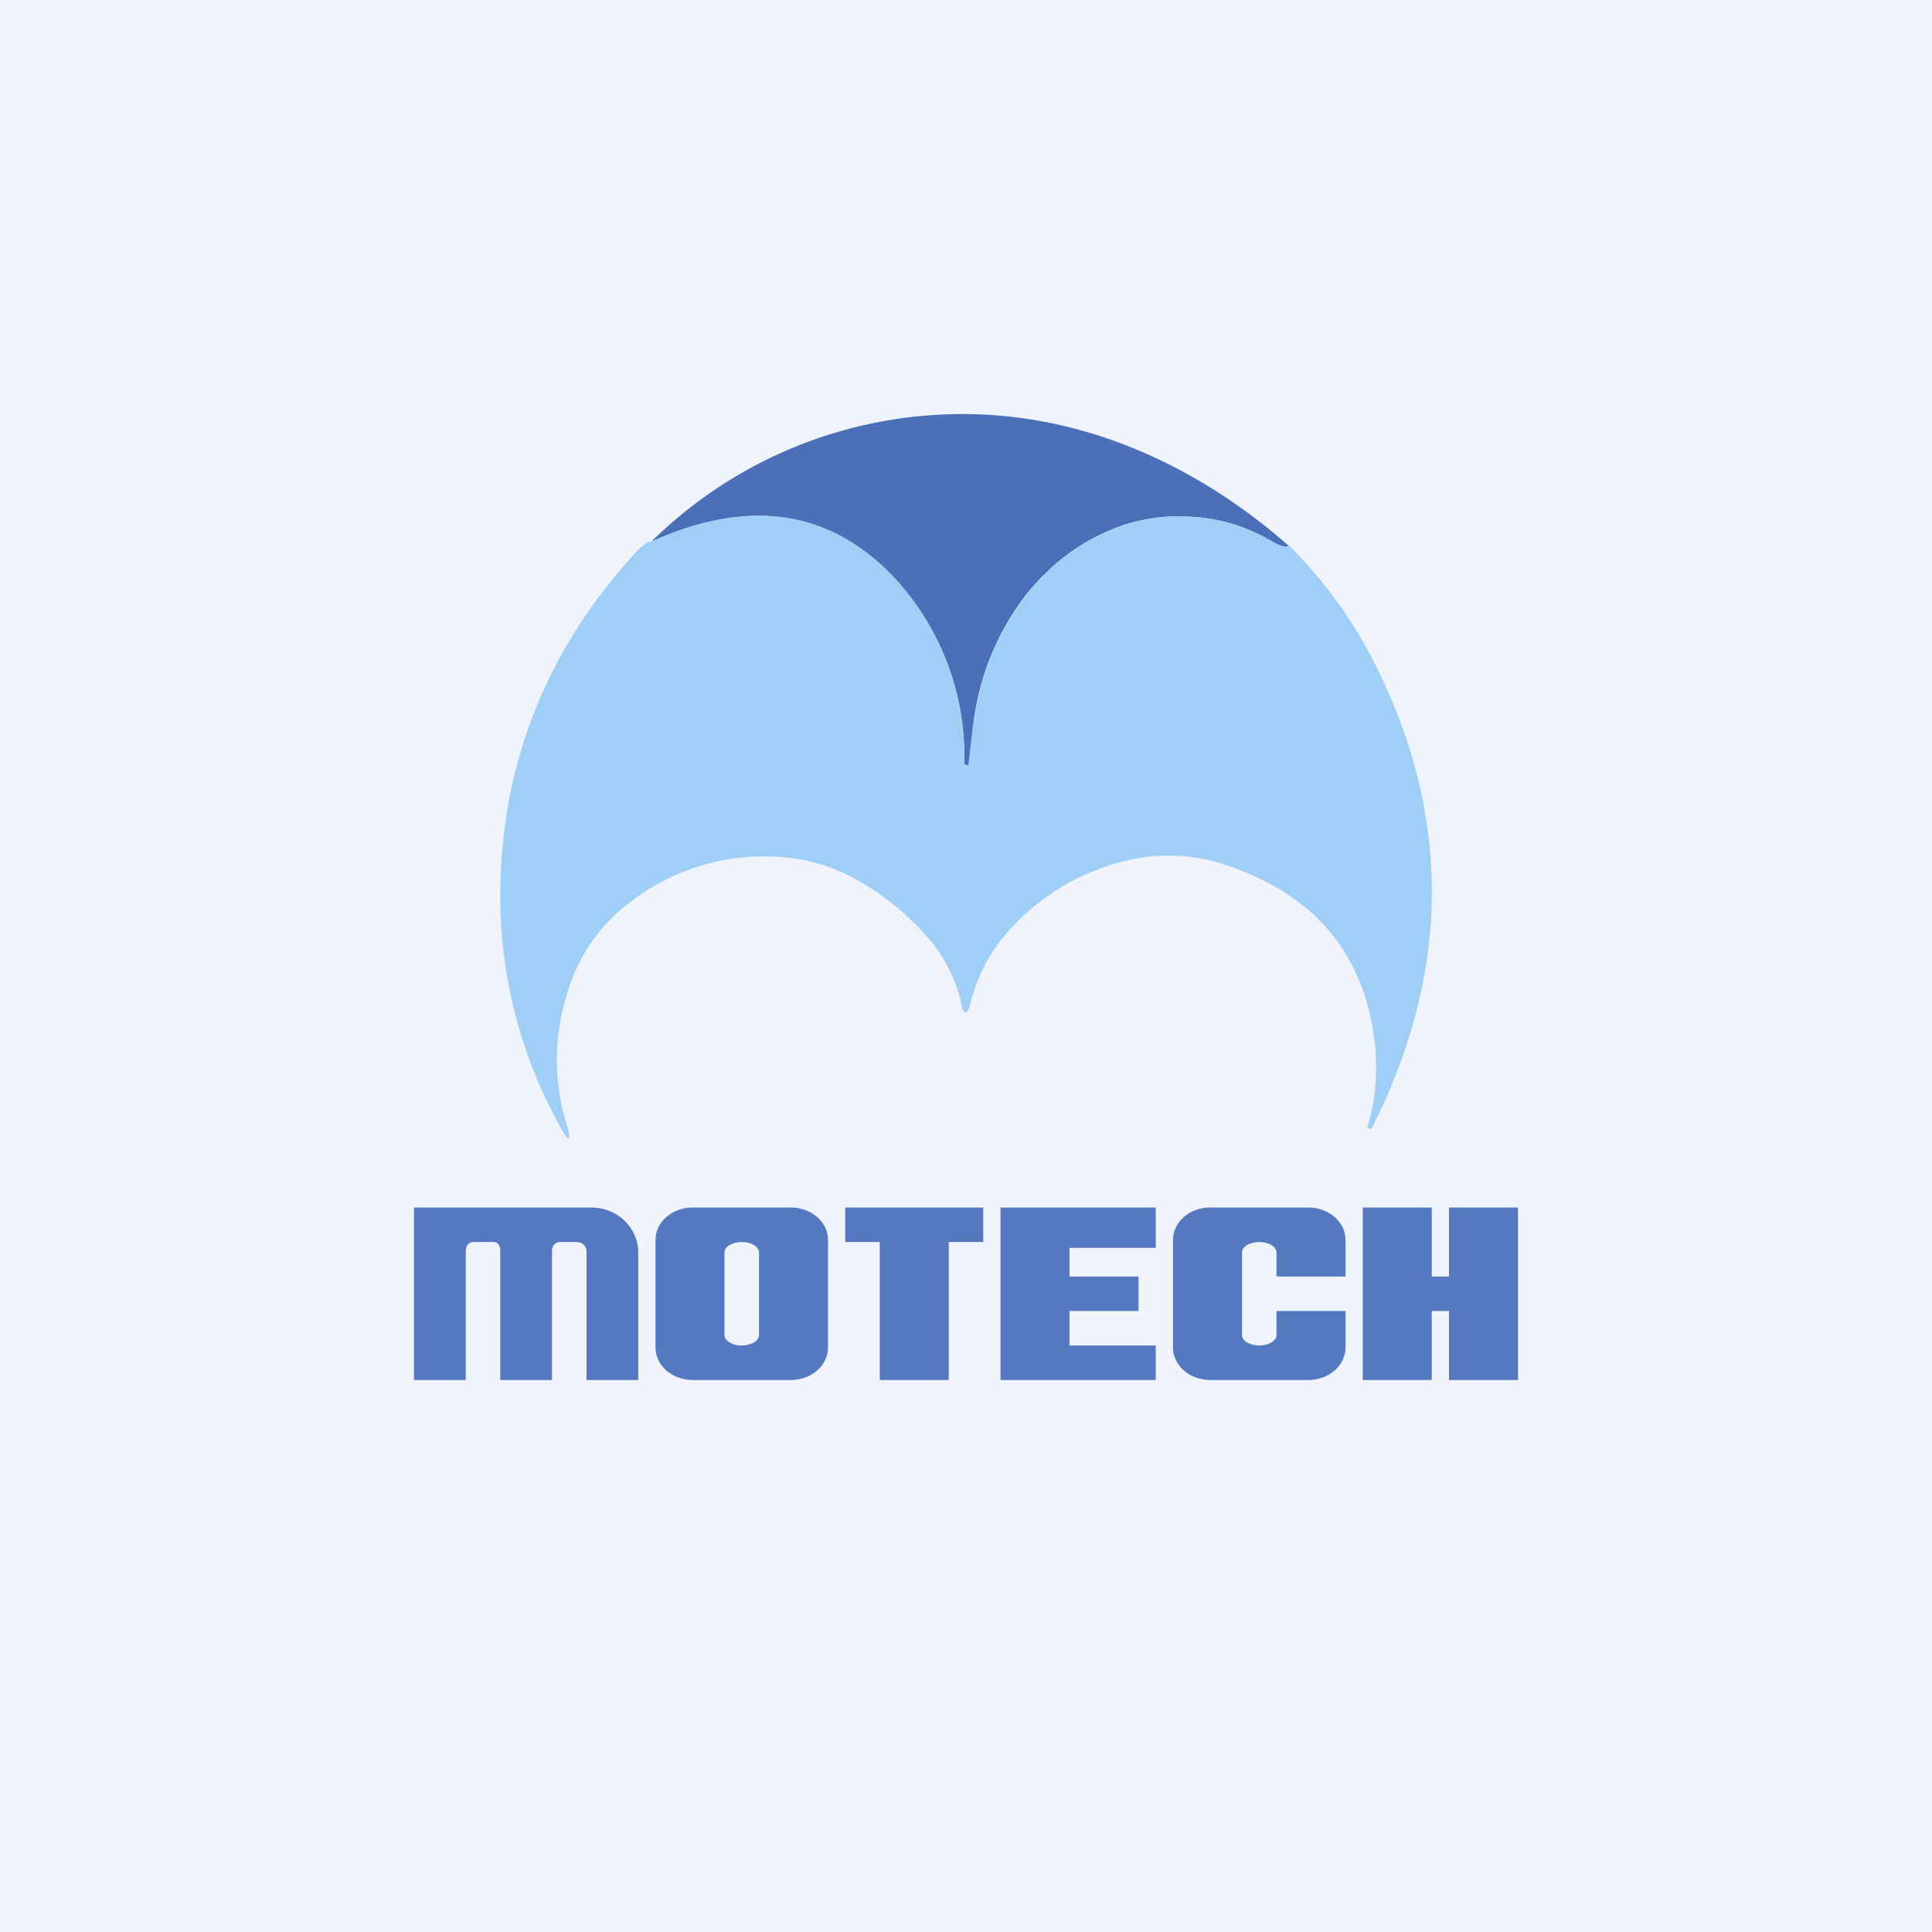 <svg width="56" height="56" viewBox="0 0 56 56" xmlns="http://www.w3.org/2000/svg"><path fill="#F0F3FA" d="M0 0h56v56H0z"/><path d="M37.4 15.87c-.12.11-.52-.18-.75-.3a5.05 5.05 0 0 0-2.1-.59 5.15 5.15 0 0 0-2.1.28c-1.1.4-2.04 1.1-2.8 2.1a7.6 7.6 0 0 0-1.38 3.24c-.05.27-.1.78-.19 1.53 0 .04-.03.06-.07.05-.04 0-.06-.03-.06-.06a7.62 7.62 0 0 0-2.1-5.45c-1.85-1.9-4.17-2.23-6.97-.97a12.83 12.83 0 0 1 8.03-3.66c3.84-.3 7.5 1.17 10.5 3.83Z" fill="#4B6FB8"/><path d="M37.35 15.8a13.09 13.09 0 0 1 2.54 3.52c2.19 4.4 2.15 8.86-.12 13.37-.01.03-.04.04-.07.03l-.07-.03c.26-.85.32-1.74.19-2.67-.35-2.48-1.8-4.14-4.36-4.97a5.17 5.17 0 0 0-2.87-.09 6.56 6.56 0 0 0-3.73 2.49 4.95 4.95 0 0 0-.73 1.64c-.1.35-.2.34-.27-.02a4.38 4.38 0 0 0-1.1-2.04 7.46 7.46 0 0 0-1.84-1.48c-.99-.58-2.1-.81-3.34-.7a6.3 6.3 0 0 0-3.22 1.23 5.05 5.05 0 0 0-1.92 2.72 6.3 6.3 0 0 0-.07 3.6c.23.77.15.8-.22.1a13.74 13.74 0 0 1-1.65-6.55c.01-3.75 1.3-7.05 3.89-9.9.23-.25.4-.37.49-.35 2.8-1.26 5.12-.93 6.97.97a7.62 7.62 0 0 1 2.1 5.45c0 .03.02.05.06.06.04 0 .07-.01.07-.05.08-.75.14-1.26.2-1.53a7.6 7.6 0 0 1 1.38-3.23c.75-1.01 1.68-1.71 2.8-2.1a5.15 5.15 0 0 1 2.09-.29c.76.05 1.46.25 2.1.59.23.12.58.35.7.24Z" fill="#9FCFF7"/><path d="M17.13 35H12v5h1.5v-3.73c0-.15.07-.27.23-.27h.56c.17 0 .21.12.21.27V40H16v-3.73c0-.15.08-.27.24-.27h.47c.17 0 .29.12.29.27V40h1.5v-3.7c0-.71-.6-1.3-1.37-1.3Z" fill="#5479C0"/><path fill-rule="evenodd" d="M20.08 35c-.6 0-1.08.42-1.08.94v3.12c0 .52.48.94 1.08.94h2.84c.6 0 1.08-.42 1.08-.94v-3.12c0-.52-.48-.94-1.08-.94h-2.84Zm1.42 1c-.28 0-.5.14-.5.3v2.4c0 .16.22.3.5.3s.5-.14.5-.3v-2.4c0-.16-.22-.3-.5-.3Z" fill="#5479C0"/><path d="M25.5 35h-1v1h1v4h2v-4h1v-1h-3ZM39.5 35h2v2h.5v-2h2v5h-2v-2h-.5v2h-2v-5ZM33.5 35H29v5h4.5v-1H31v-1h2v-1h-2v-.83h2.5V35ZM34 35.94c0-.52.48-.94 1.08-.94h2.84c.6 0 1.08.42 1.08.94V37h-2v-.7c0-.16-.22-.3-.5-.3s-.5.14-.5.3v2.4c0 .16.22.3.5.3s.5-.14.5-.3V38h2v1.06c0 .52-.48.94-1.08.94h-2.84c-.6 0-1.08-.42-1.08-.94v-3.12Z" fill="#5479C0"/></svg>